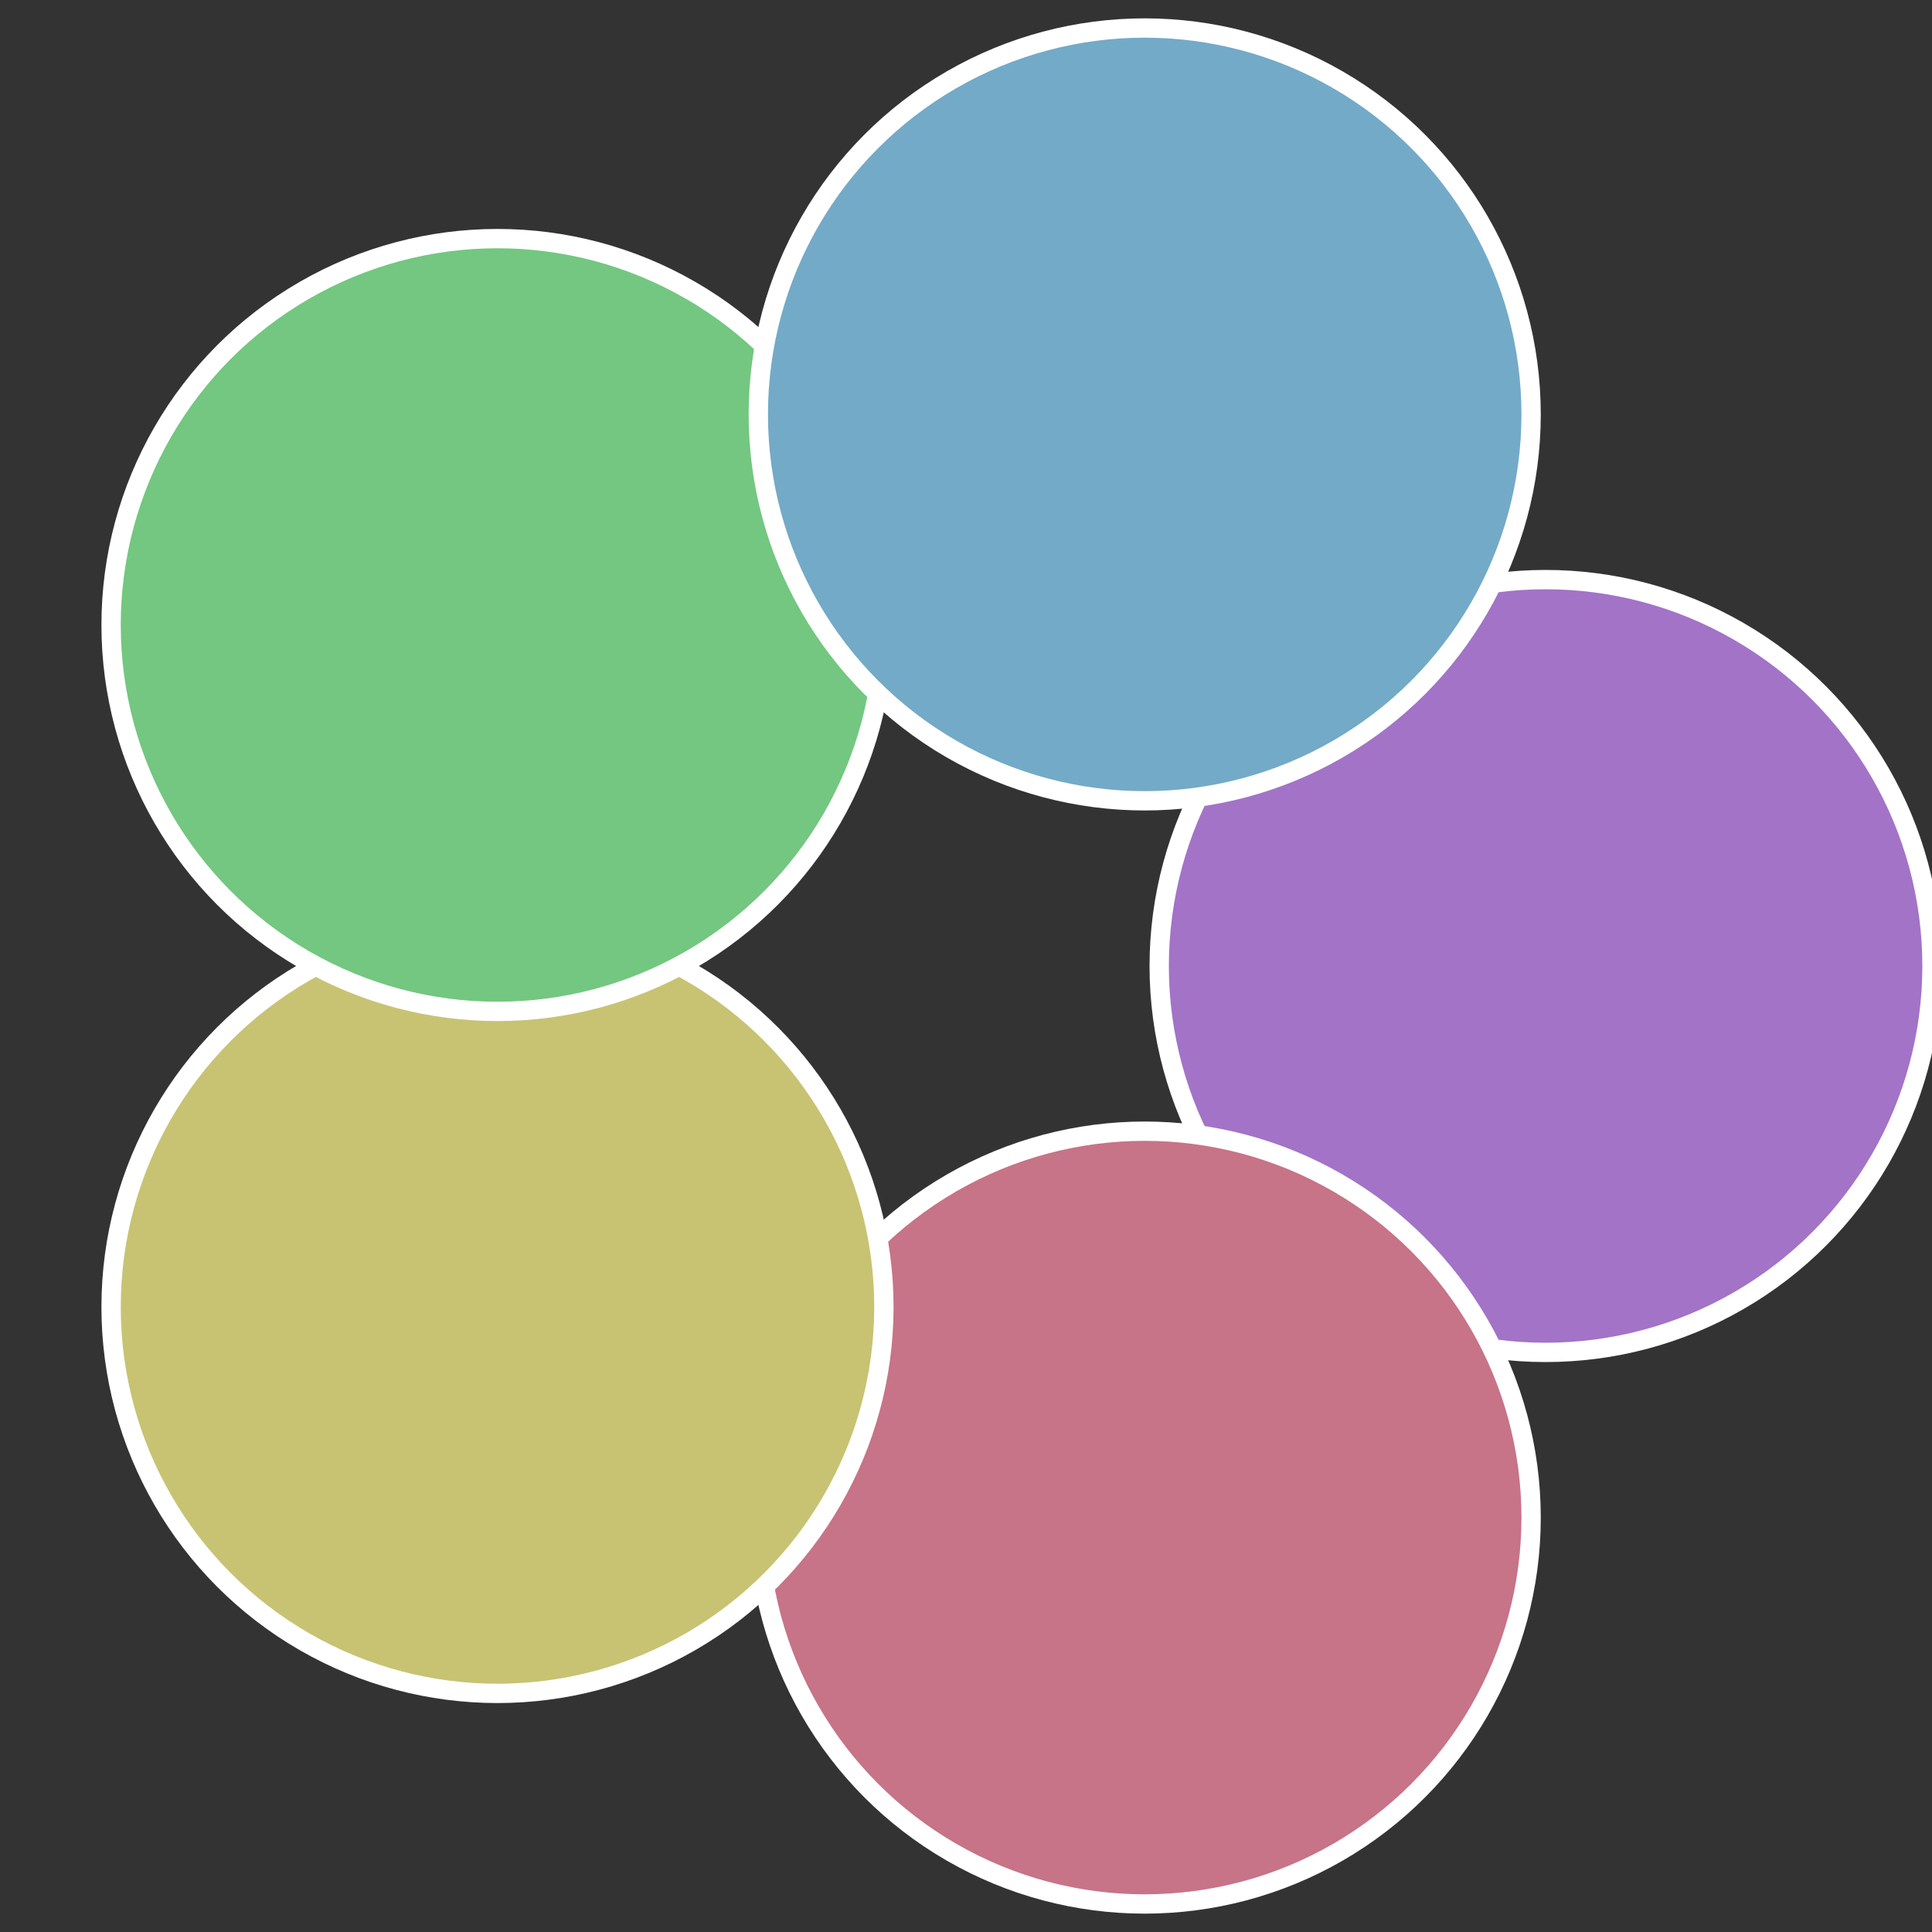 <?xml version="1.0" standalone="no"?>
<svg width="500" height="500" viewBox="-1 -1 2 2" xmlns="http://www.w3.org/2000/svg">
 
                <rect x="-1" y="-1" width="2" height="2" fill="#333333" stroke="none"/>
 
                <circle cx="0.6" cy="0" r="0.4" fill="#a273c7" stroke="#fff" stroke-width="1%" />
             
                <circle cx="0.185" cy="0.571" r="0.4" fill="#c77388" stroke="#fff" stroke-width="1%" />
             
                <circle cx="-0.485" cy="0.353" r="0.4" fill="#c7c373" stroke="#fff" stroke-width="1%" />
             
                <circle cx="-0.485" cy="-0.353" r="0.4" fill="#73c780" stroke="#fff" stroke-width="1%" />
             
                <circle cx="0.185" cy="-0.571" r="0.4" fill="#73aac7" stroke="#fff" stroke-width="1%" />
            </svg>
